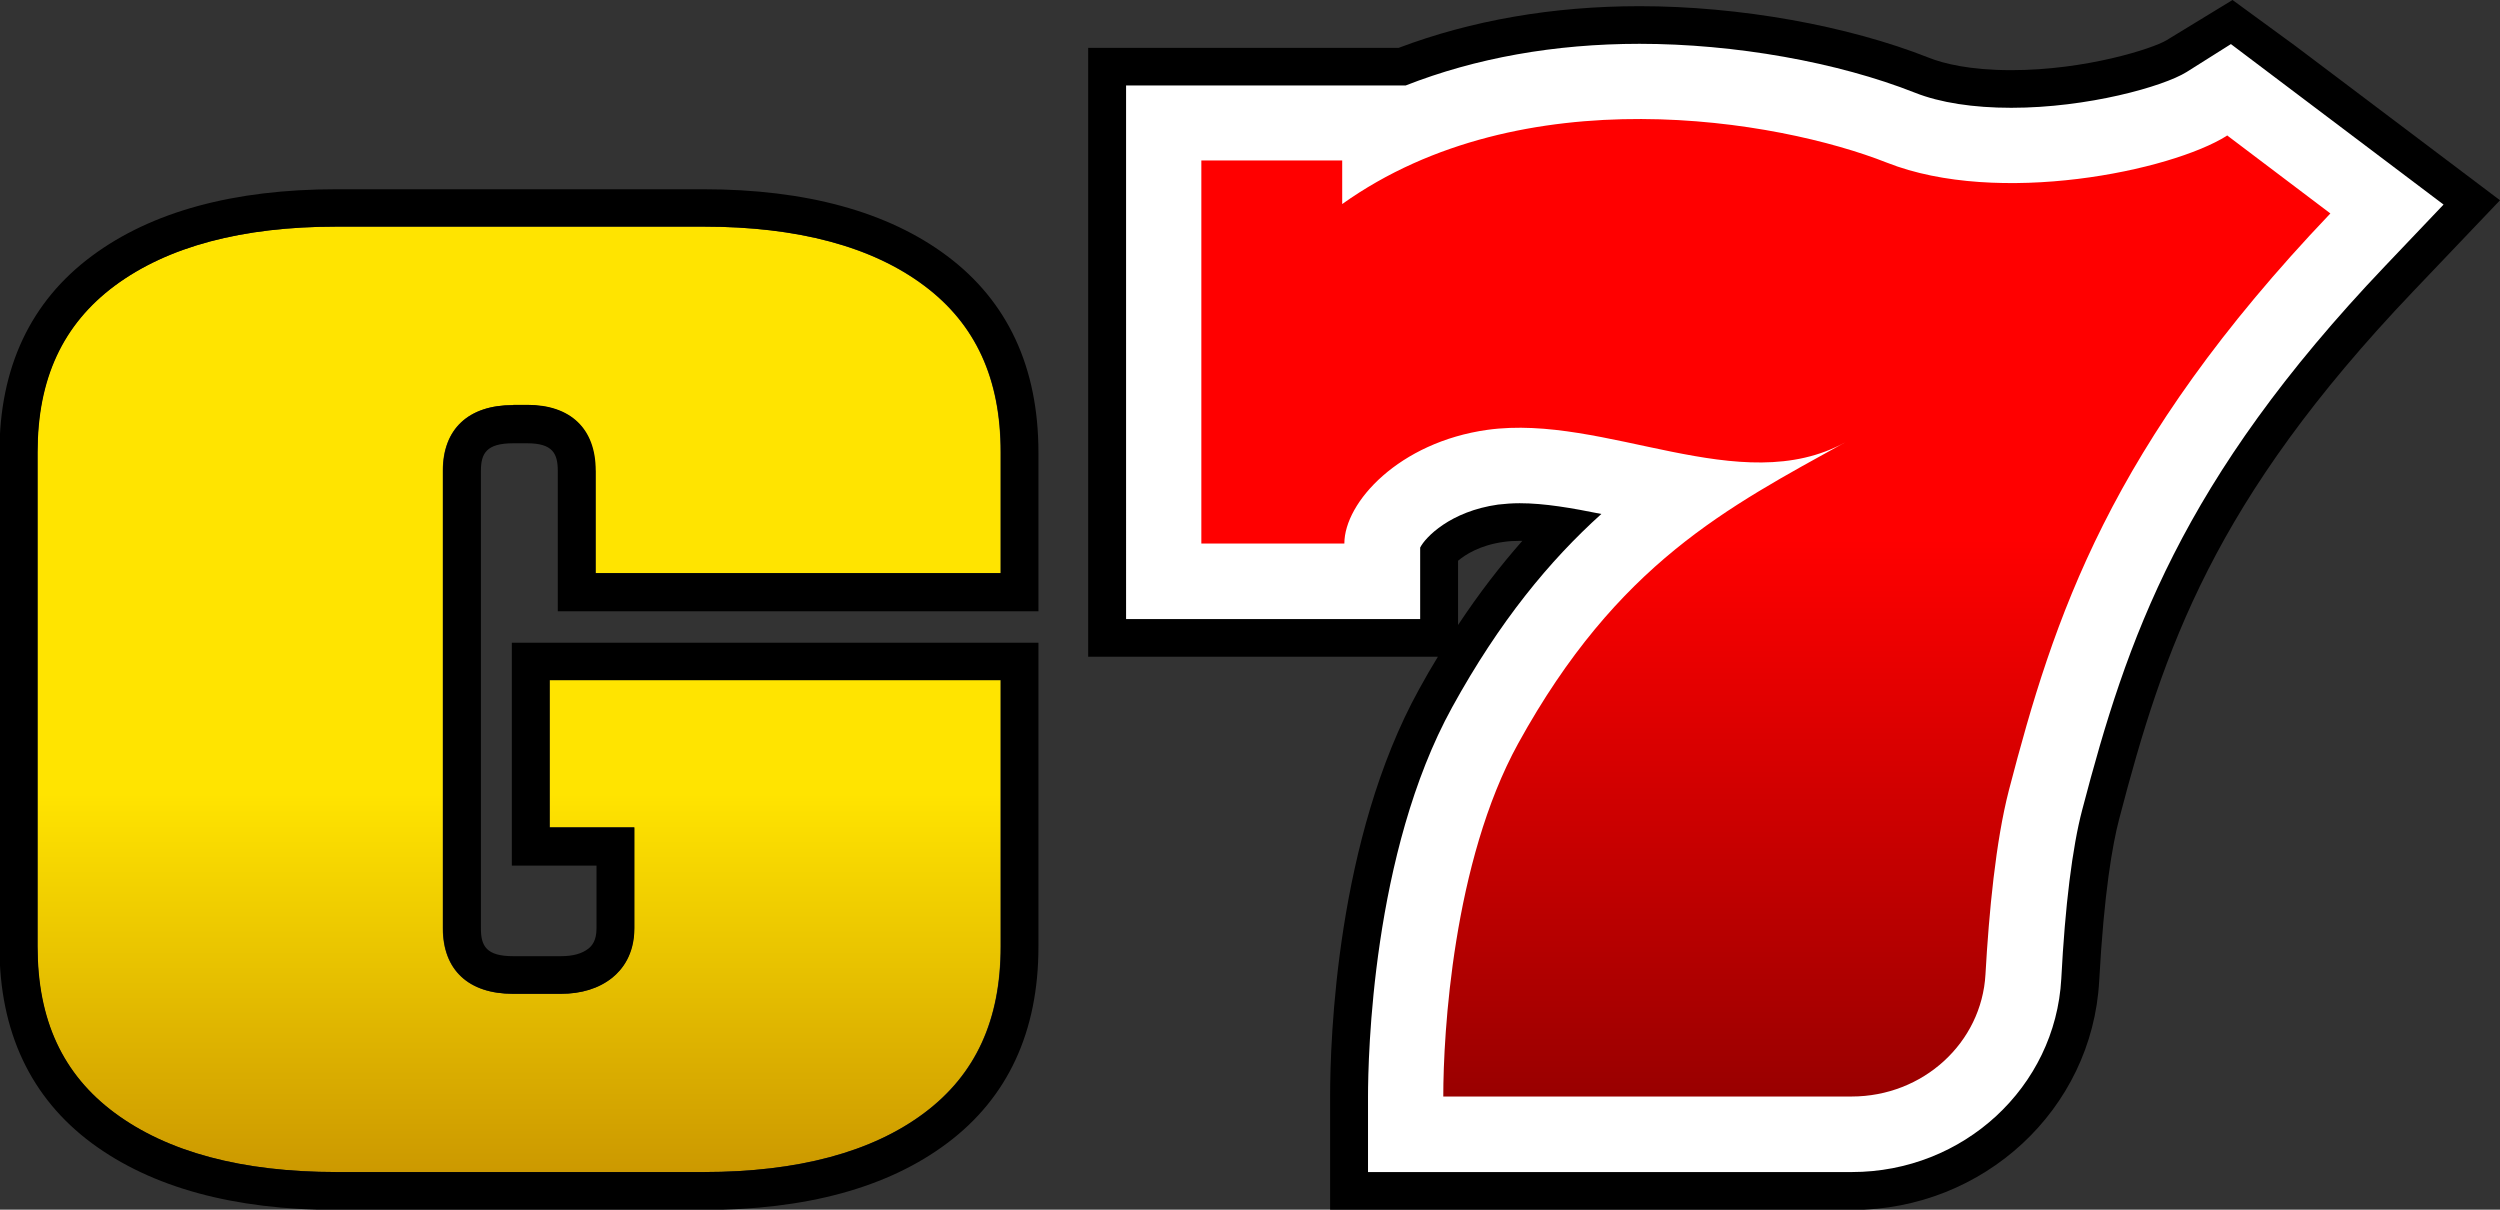 <?xml version="1.0" encoding="UTF-8"?><svg id="Livello_1" xmlns="http://www.w3.org/2000/svg" xmlns:xlink="http://www.w3.org/1999/xlink" viewBox="0 0 93 45"><rect x="0" y="0" width="93" height="45" fill="#333333" stroke="none"/><defs><style>.cls-1{fill:url(#G7-rosso);}.cls-2{fill:#fff;}.cls-3{fill:url(#G7-giallo);}</style><linearGradient id="G7-giallo" x1="19.32" y1="43.59" x2="19.32" y2="8.44" gradientUnits="userSpaceOnUse"><stop offset="0" stop-color="#c90"/><stop offset=".4" stop-color="#ffe400"/></linearGradient><linearGradient id="G7-rosso" x1="65.7" y1="40.8" x2="65.7" y2="4.43" gradientUnits="userSpaceOnUse"><stop offset="0" stop-color="#900"/><stop offset=".57" stop-color="red"/></linearGradient></defs><path class="cls-3" d="M22.15,17.5v3.82h15.07v-4.5c0-2.73-.93-4.76-2.84-6.19-1.95-1.46-4.71-2.2-8.21-2.2h-13.66c-3.51,0-6.28.74-8.25,2.2-1.93,1.43-2.87,3.45-2.87,6.19v18.39c0,2.73.94,4.76,2.87,6.19,1.97,1.46,4.74,2.2,8.25,2.2h13.66c3.5,0,6.27-.74,8.21-2.2,1.91-1.43,2.84-3.46,2.84-6.19v-9.91h-16.78v5.48h3.15v3.75c0,.97-.45,1.54-.82,1.84-.5.4-1.15.6-1.92.6h-1.77c-1.66,0-2.61-.89-2.61-2.44v-17.02c0-1.55.95-2.44,2.61-2.44h.52c1.62,0,2.54.89,2.54,2.44Z"/><path d="M38.63,22.73v-5.9c0-3.16-1.14-5.62-3.4-7.31-2.19-1.64-5.24-2.48-9.06-2.48h-13.66c-3.81,0-6.87.83-9.09,2.48-2.28,1.69-3.44,4.15-3.44,7.31v18.39c0,3.16,1.16,5.62,3.44,7.31,2.22,1.64,5.27,2.48,9.09,2.48h13.66c3.82,0,6.86-.83,9.06-2.48,2.26-1.69,3.4-4.15,3.4-7.31v-11.31h-19.59v8.29h3.15v2.34c0,.45-.17.64-.29.74-.25.2-.59.29-1.04.29h-1.77c-1,0-1.2-.38-1.2-1.03v-17.02c0-.65.2-1.03,1.2-1.03h.52c.95,0,1.14.38,1.14,1.03v5.22h17.89ZM19.09,15.07c-1.66,0-2.61.89-2.61,2.44v17.02c0,1.55.95,2.44,2.61,2.44h1.77c.77,0,1.42-.2,1.92-.6.37-.3.82-.86.82-1.84v-3.75h-3.15v-5.48h16.78v9.91c0,2.73-.93,4.76-2.84,6.19-1.95,1.46-4.71,2.2-8.21,2.2h-13.66c-3.51,0-6.28-.74-8.25-2.2-1.93-1.43-2.87-3.45-2.87-6.19v-18.39c0-2.73.94-4.75,2.87-6.19,1.97-1.46,4.74-2.2,8.25-2.2h13.66c3.5,0,6.27.74,8.21,2.2,1.91,1.43,2.84,3.46,2.84,6.19v4.5h-15.07v-3.82c0-1.55-.93-2.44-2.54-2.44h-.52Z"/><path d="M49.48,45v-4.2c0-2.15.24-9.6,3.31-15.16.23-.42.46-.82.7-1.21h-13.01V1.78h11.55c2.7-1.02,5.73-1.55,8.96-1.55,3.71,0,7.74.72,10.77,1.92.53.21,1.5.46,3.06.46,2.77,0,5.25-.8,5.77-1.11l2.46-1.5,2.34,1.71,7.61,5.74-3.24,3.4c-7.41,7.78-9.27,13.27-10.93,19.63-.24.92-.56,2.7-.74,6.01-.26,4.78-4.3,8.52-9.19,8.52h-19.41ZM54.24,23.25c.78-1.18,1.58-2.21,2.39-3.13-.03,0-.07,0-.1,0-.2,0-.41.01-.6.04-.87.12-1.42.47-1.69.7v2.39Z"/><path class="cls-2" d="M50.89,43.6v-2.8c0-1.47.15-9.08,3.13-14.49,1.76-3.2,3.63-5.46,5.55-7.19-1.09-.22-2.11-.4-3.04-.4-.27,0-.54.02-.8.05-1.78.25-2.71,1.22-2.9,1.6v2.66h-10.94V3.18h10.4c2.6-1.02,5.54-1.55,8.7-1.55,3.54,0,7.37.68,10.25,1.82.93.37,2.17.56,3.58.56,2.84,0,5.65-.79,6.52-1.33l1.65-1.04,7.91,5.97-2.16,2.27c-7.63,8.01-9.62,13.9-11.28,20.24-.37,1.4-.64,3.58-.78,6.29-.22,4.03-3.64,7.19-7.79,7.19h-18Z"/><path class="cls-1" d="M82.84,5.05c-2.08,1.31-8.5,2.64-12.65,1-4.05-1.6-13.55-3.24-20.26,1.54v-1.62h-5.24v14.25h5.32c0-1.54,2.04-3.77,5.32-4.23,4.4-.61,9.41,2.62,13.32.46-4.37,2.42-8.47,4.49-12.17,11.2-2.43,4.41-2.79,10.8-2.79,13.14h15.19c2.66,0,4.84-2,4.98-4.55.13-2.31.38-4.94.87-6.84,1.67-6.41,3.71-12.8,11.96-21.46l-3.85-2.91Z"/></svg>